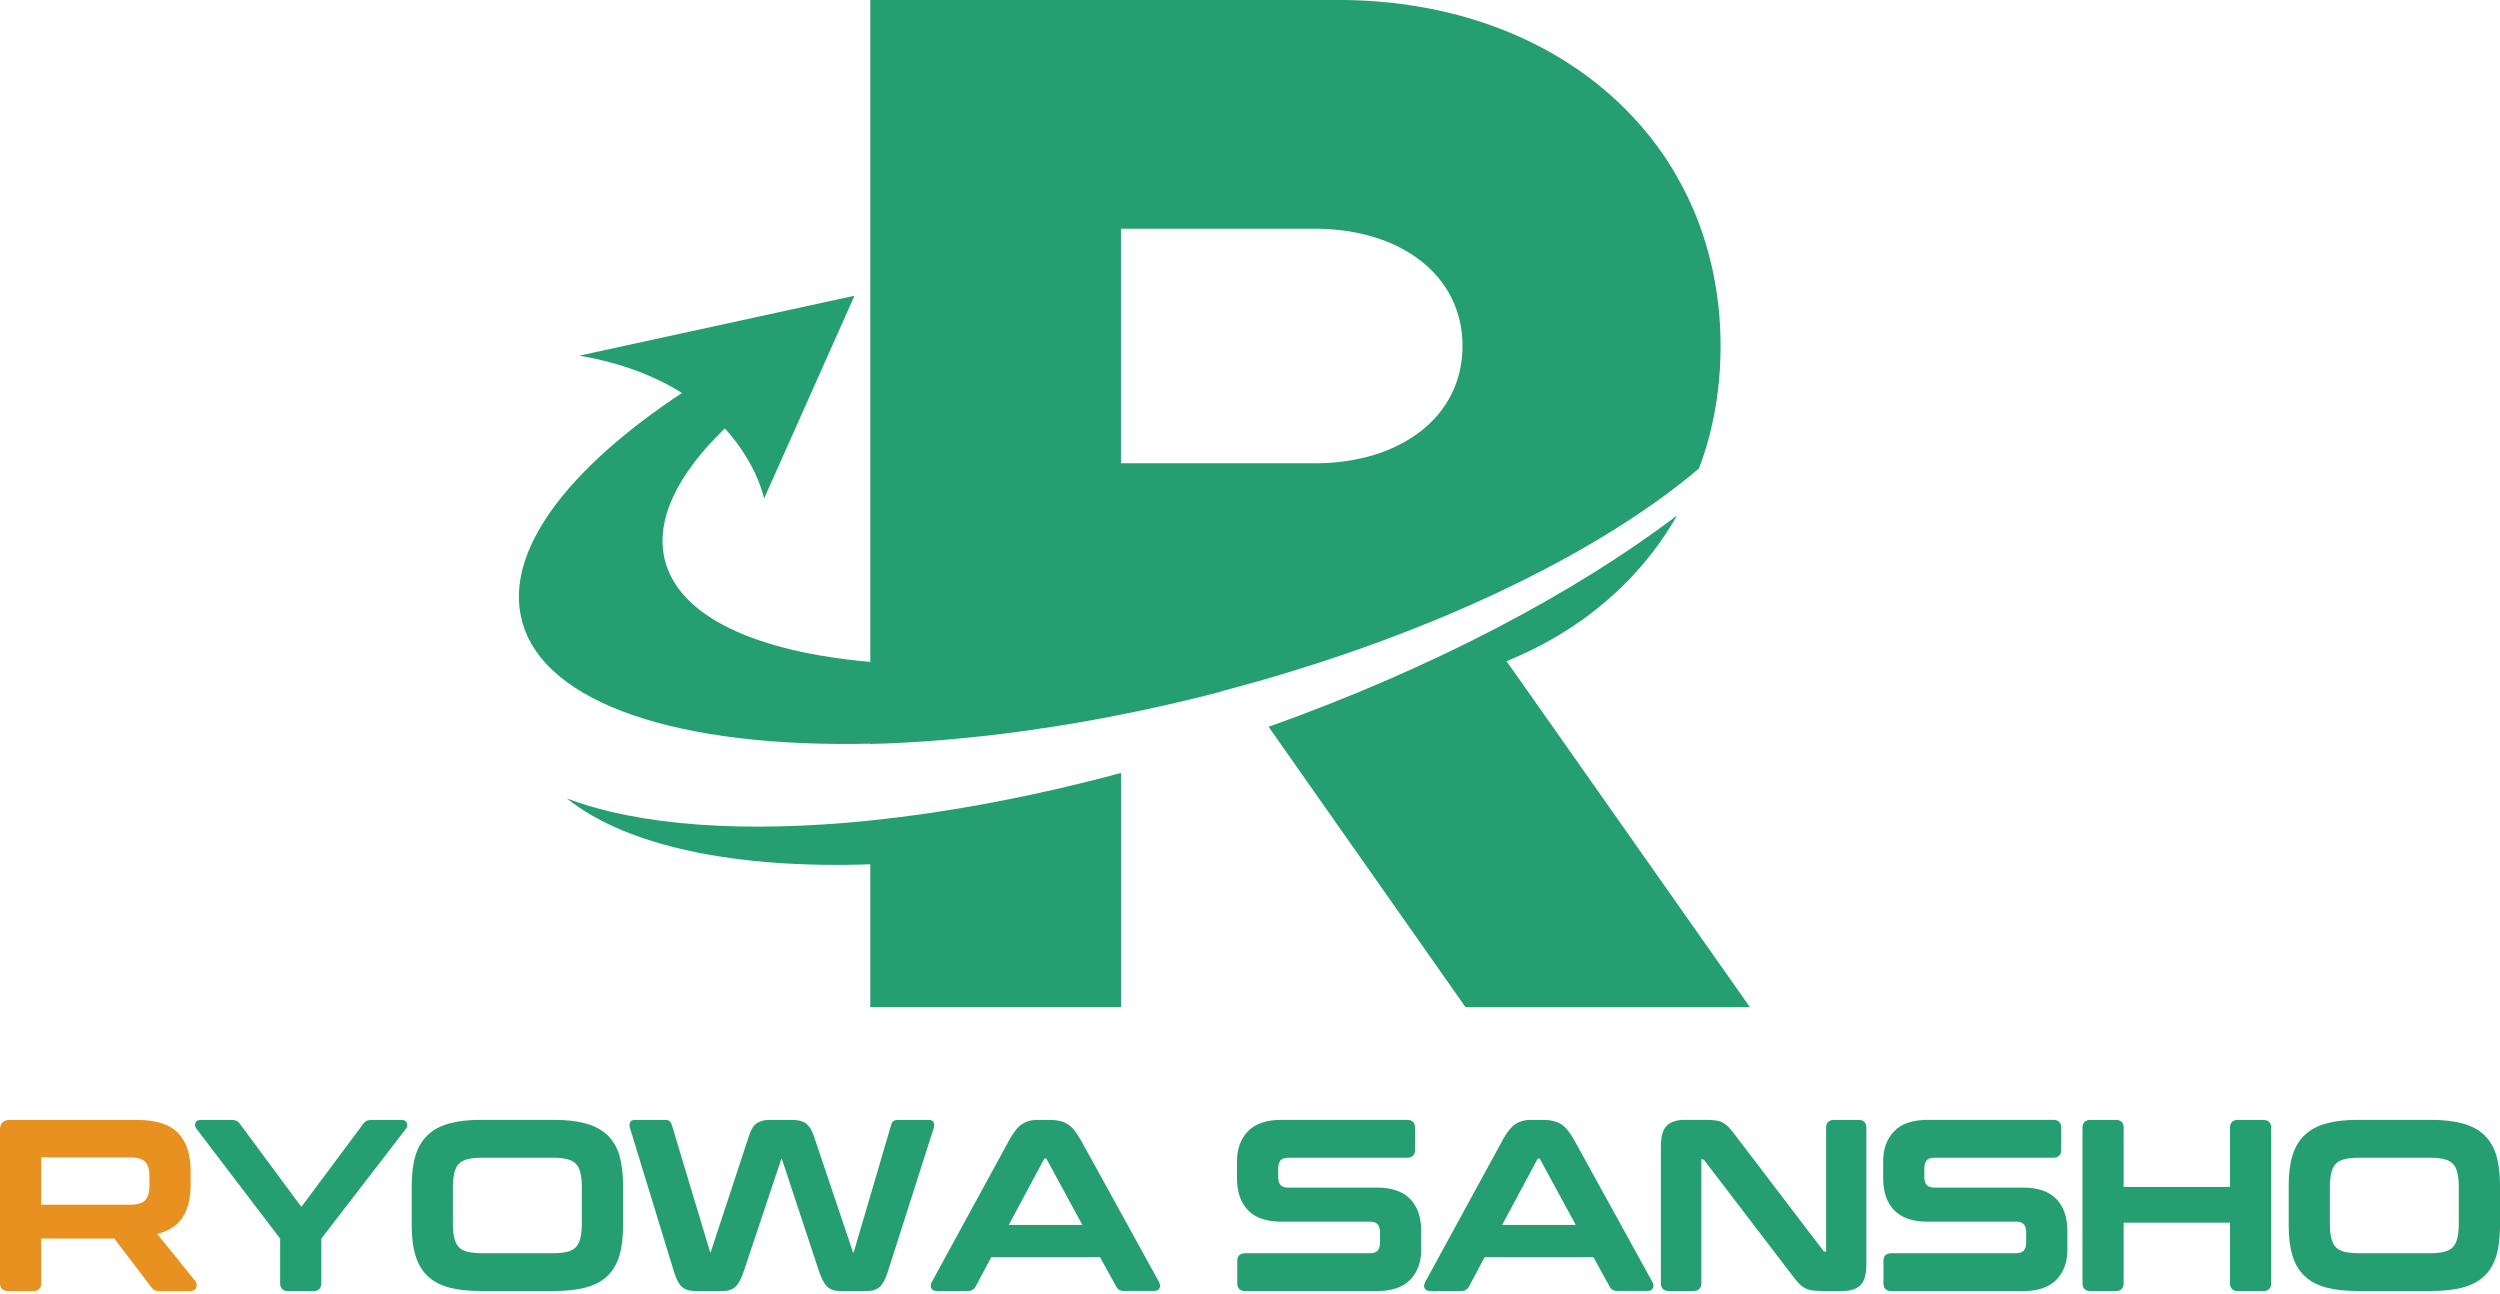 <svg width="85" height="44" viewBox="0 0 85 44" fill="none" xmlns="http://www.w3.org/2000/svg">
<g clip-path="url(#clip0_8_70)">
<path d="M5.344 41.952C5.721 41.861 6.003 41.686 6.183 41.429C6.38 41.147 6.481 40.761 6.481 40.283V39.822C6.481 39.253 6.338 38.816 6.054 38.522C5.771 38.226 5.301 38.077 4.661 38.077H0.324C0.119 38.077 0 38.196 0 38.401V43.635C0 43.8 0.097 43.895 0.268 43.895H1.139C1.302 43.895 1.4 43.798 1.4 43.635V42.109H3.885L5.136 43.755C5.17 43.803 5.205 43.837 5.243 43.858C5.283 43.883 5.344 43.894 5.43 43.894H6.472C6.635 43.894 6.672 43.791 6.681 43.746C6.701 43.644 6.667 43.583 6.641 43.559L5.344 41.95V41.952ZM5.081 39.985V40.325C5.081 40.545 5.032 40.708 4.934 40.809C4.839 40.91 4.661 40.961 4.412 40.961H1.4V39.352C1.4 39.352 1.405 39.349 1.423 39.349H4.412C4.661 39.349 4.837 39.4 4.934 39.501C5.032 39.604 5.081 39.767 5.081 39.985Z" fill="#E99120"/>
<path d="M13.669 38.077H12.611C12.498 38.077 12.408 38.123 12.353 38.206L10.246 41.034L8.157 38.21C8.099 38.123 8.008 38.077 7.895 38.077H6.812C6.731 38.077 6.669 38.116 6.642 38.181C6.626 38.224 6.618 38.291 6.674 38.371L9.525 42.113V43.637C9.525 43.801 9.622 43.897 9.793 43.897H10.664C10.827 43.897 10.925 43.8 10.925 43.637V42.113L13.809 38.369C13.853 38.307 13.862 38.24 13.832 38.178C13.802 38.114 13.743 38.077 13.669 38.077Z" fill="#259F71"/>
<path d="M20.643 38.587C20.453 38.408 20.205 38.277 19.906 38.196C19.612 38.116 19.252 38.075 18.839 38.075H16.343C15.928 38.075 15.57 38.116 15.28 38.196C14.982 38.277 14.736 38.408 14.546 38.587C14.357 38.766 14.215 39 14.128 39.282C14.043 39.556 13.999 39.896 13.999 40.291V41.681C13.999 42.076 14.041 42.416 14.128 42.694C14.215 42.979 14.357 43.213 14.546 43.392C14.736 43.571 14.982 43.7 15.28 43.778C15.57 43.855 15.928 43.894 16.343 43.894H18.839C19.254 43.894 19.612 43.855 19.906 43.778C20.205 43.7 20.455 43.569 20.645 43.392C20.834 43.213 20.974 42.977 21.059 42.694C21.142 42.416 21.183 42.076 21.183 41.681V40.291C21.183 39.898 21.141 39.558 21.059 39.282C20.974 39 20.836 38.766 20.645 38.587M19.782 40.38V41.592C19.782 41.794 19.764 41.966 19.732 42.102C19.7 42.23 19.649 42.331 19.58 42.403C19.511 42.476 19.413 42.528 19.291 42.559C19.162 42.593 18.993 42.609 18.79 42.609H16.39C16.189 42.609 16.02 42.591 15.889 42.559C15.767 42.529 15.671 42.476 15.6 42.403C15.53 42.331 15.48 42.23 15.448 42.102C15.414 41.968 15.398 41.796 15.398 41.592V40.38C15.398 40.178 15.416 40.006 15.448 39.87C15.48 39.742 15.531 39.641 15.6 39.569C15.669 39.496 15.767 39.445 15.889 39.413C16.02 39.379 16.189 39.363 16.39 39.363H18.79C18.991 39.363 19.16 39.379 19.291 39.413C19.413 39.445 19.509 39.496 19.58 39.569C19.651 39.641 19.702 39.742 19.732 39.87C19.766 40.006 19.782 40.176 19.782 40.38Z" fill="#259F71"/>
<path d="M31.757 38.197C31.741 38.121 31.683 38.077 31.599 38.077H30.51C30.469 38.077 30.43 38.087 30.393 38.107C30.348 38.132 30.317 38.178 30.301 38.24L29.025 42.582H29.004L27.662 38.599C27.599 38.412 27.51 38.277 27.404 38.197C27.296 38.118 27.142 38.077 26.947 38.077H26.148C25.986 38.077 25.848 38.114 25.738 38.187C25.625 38.263 25.536 38.399 25.471 38.601L24.161 42.584H24.147L22.84 38.24C22.795 38.098 22.701 38.077 22.648 38.077H21.566C21.484 38.077 21.426 38.119 21.41 38.194C21.398 38.243 21.403 38.3 21.424 38.369L22.911 43.224C22.95 43.351 22.99 43.459 23.033 43.543C23.079 43.633 23.132 43.706 23.194 43.759C23.258 43.812 23.331 43.849 23.41 43.869C23.483 43.886 23.57 43.895 23.667 43.895H24.588C24.766 43.895 24.909 43.844 25.014 43.743C25.113 43.647 25.203 43.477 25.288 43.225L26.571 39.388H26.578L27.847 43.225C27.933 43.477 28.022 43.647 28.121 43.743C28.226 43.844 28.369 43.895 28.547 43.895H29.491C29.668 43.895 29.812 43.846 29.918 43.748C30.021 43.654 30.111 43.482 30.191 43.224L31.741 38.371C31.762 38.309 31.766 38.25 31.755 38.199" fill="#259F71"/>
<path d="M36.728 38.732C36.585 38.475 36.441 38.305 36.287 38.213C36.135 38.123 35.947 38.077 35.727 38.077H35.251C35.063 38.077 34.897 38.123 34.755 38.215C34.613 38.307 34.475 38.475 34.331 38.732L31.681 43.589C31.644 43.663 31.635 43.73 31.658 43.787C31.675 43.835 31.725 43.894 31.86 43.894H32.91C33.027 43.894 33.116 43.842 33.169 43.745L33.702 42.745H37.402L37.949 43.739C37.981 43.808 38.052 43.892 38.21 43.892H39.236C39.363 43.892 39.411 43.835 39.429 43.785C39.45 43.729 39.443 43.661 39.404 43.583L36.73 38.729L36.728 38.732ZM36.801 41.647H34.298L35.501 39.404C35.51 39.39 35.515 39.39 35.518 39.39H35.566C35.566 39.39 35.575 39.39 35.582 39.404L36.801 41.649V41.647Z" fill="#259F71"/>
<path d="M46.826 40.378H43.796C43.562 40.378 43.458 40.265 43.458 40.008V39.733C43.458 39.613 43.484 39.519 43.537 39.453C43.585 39.393 43.675 39.363 43.805 39.363H47.852C48.015 39.363 48.112 39.266 48.112 39.103V38.336C48.112 38.172 48.015 38.075 47.852 38.075H43.571C43.059 38.075 42.676 38.206 42.428 38.465C42.182 38.722 42.058 39.062 42.058 39.475V40.065C42.058 40.532 42.185 40.898 42.437 41.153C42.689 41.408 43.064 41.537 43.553 41.537H46.583C46.817 41.537 46.921 41.65 46.921 41.907V42.239C46.921 42.359 46.895 42.453 46.842 42.519C46.794 42.579 46.703 42.609 46.574 42.609H42.334C42.164 42.609 42.067 42.703 42.067 42.869V43.637C42.067 43.801 42.164 43.897 42.334 43.897H46.81C47.32 43.897 47.705 43.766 47.951 43.507C48.197 43.25 48.321 42.91 48.321 42.497V41.851C48.321 41.383 48.194 41.018 47.942 40.763C47.69 40.508 47.315 40.378 46.826 40.378Z" fill="#259F71"/>
<path d="M53.504 38.732C53.36 38.475 53.217 38.305 53.062 38.213C52.91 38.123 52.722 38.077 52.502 38.077H52.026C51.838 38.077 51.672 38.123 51.53 38.215C51.388 38.307 51.25 38.475 51.106 38.732L48.456 43.589C48.419 43.663 48.41 43.73 48.433 43.787C48.45 43.835 48.5 43.894 48.635 43.894H49.685C49.802 43.894 49.891 43.842 49.944 43.745L50.477 42.745H54.177L54.724 43.739C54.756 43.808 54.827 43.892 54.985 43.892H56.011C56.138 43.892 56.186 43.835 56.204 43.785C56.225 43.729 56.218 43.661 56.179 43.583L53.505 38.729L53.504 38.732ZM53.576 41.647H51.073L52.276 39.404C52.285 39.39 52.29 39.39 52.293 39.39H52.341C52.341 39.39 52.35 39.39 52.357 39.404L53.576 41.649V41.647Z" fill="#259F71"/>
<path d="M63.197 38.077H62.348C62.185 38.077 62.088 38.174 62.088 38.337V42.552H62.033C62.008 42.552 62.003 42.545 61.994 42.528L58.991 38.587C58.914 38.483 58.844 38.398 58.782 38.332C58.716 38.265 58.647 38.21 58.576 38.171C58.503 38.132 58.417 38.105 58.321 38.093C58.23 38.082 58.119 38.075 57.988 38.075H57.277C57.008 38.075 56.804 38.142 56.671 38.272C56.535 38.405 56.469 38.642 56.469 38.996V43.633C56.469 43.798 56.567 43.894 56.737 43.894H57.586C57.749 43.894 57.846 43.796 57.846 43.633V39.418H57.901C57.913 39.418 57.928 39.427 57.94 39.443L60.952 43.383C61.037 43.495 61.11 43.582 61.173 43.647C61.241 43.715 61.312 43.768 61.384 43.803C61.457 43.84 61.54 43.863 61.632 43.876C61.719 43.886 61.824 43.894 61.953 43.894H62.648C62.917 43.894 63.121 43.828 63.254 43.697C63.39 43.564 63.456 43.327 63.456 42.972V38.336C63.456 38.172 63.358 38.075 63.195 38.075" fill="#259F71"/>
<path d="M68.796 40.378H65.766C65.532 40.378 65.427 40.265 65.427 40.008V39.733C65.427 39.613 65.454 39.519 65.507 39.453C65.555 39.393 65.645 39.363 65.775 39.363H69.821C69.984 39.363 70.082 39.266 70.082 39.103V38.336C70.082 38.172 69.984 38.075 69.821 38.075H65.541C65.029 38.075 64.646 38.206 64.398 38.465C64.152 38.722 64.028 39.062 64.028 39.475V40.065C64.028 40.532 64.155 40.898 64.407 41.153C64.659 41.408 65.034 41.537 65.523 41.537H68.553C68.787 41.537 68.891 41.65 68.891 41.907V42.239C68.891 42.359 68.865 42.453 68.811 42.519C68.764 42.579 68.673 42.609 68.544 42.609H64.304C64.134 42.609 64.037 42.703 64.037 42.869V43.637C64.037 43.801 64.134 43.897 64.304 43.897H68.78C69.29 43.897 69.674 43.766 69.921 43.507C70.167 43.25 70.291 42.91 70.291 42.497V41.851C70.291 41.383 70.163 41.018 69.912 40.763C69.66 40.508 69.284 40.378 68.796 40.378Z" fill="#259F71"/>
<path d="M76.953 38.077H76.081C75.918 38.077 75.82 38.174 75.82 38.337V40.355H72.204V38.337C72.204 38.174 72.107 38.077 71.944 38.077H71.072C70.902 38.077 70.805 38.172 70.805 38.337V43.637C70.805 43.801 70.902 43.897 71.072 43.897H71.944C72.107 43.897 72.204 43.8 72.204 43.637V41.571H75.82V43.637C75.82 43.8 75.918 43.897 76.081 43.897H76.953C77.123 43.897 77.22 43.803 77.22 43.637V38.337C77.22 38.172 77.123 38.077 76.953 38.077Z" fill="#259F71"/>
<path d="M84.874 39.282C84.789 39 84.651 38.766 84.46 38.587C84.27 38.408 84.022 38.277 83.723 38.196C83.428 38.116 83.069 38.075 82.656 38.075H80.16C79.745 38.075 79.387 38.116 79.097 38.196C78.799 38.277 78.553 38.408 78.363 38.587C78.173 38.766 78.032 39 77.945 39.282C77.86 39.556 77.816 39.896 77.816 40.291V41.681C77.816 42.076 77.858 42.416 77.945 42.694C78.032 42.979 78.173 43.213 78.363 43.392C78.553 43.571 78.799 43.7 79.097 43.778C79.387 43.855 79.745 43.894 80.16 43.894H82.656C83.071 43.894 83.428 43.855 83.723 43.778C84.022 43.7 84.27 43.569 84.461 43.392C84.651 43.213 84.791 42.977 84.876 42.694C84.959 42.416 85 42.076 85 41.681V40.291C85 39.898 84.957 39.558 84.876 39.282M83.599 40.38V41.592C83.599 41.794 83.583 41.966 83.549 42.102C83.517 42.23 83.466 42.331 83.397 42.403C83.328 42.476 83.23 42.528 83.108 42.559C82.978 42.593 82.81 42.609 82.606 42.609H80.207C80.005 42.609 79.837 42.591 79.706 42.559C79.584 42.529 79.488 42.476 79.417 42.403C79.346 42.331 79.297 42.23 79.265 42.102C79.231 41.968 79.215 41.796 79.215 41.592V40.38C79.215 40.178 79.233 40.006 79.265 39.87C79.297 39.742 79.348 39.641 79.417 39.569C79.486 39.496 79.584 39.445 79.706 39.413C79.837 39.379 80.005 39.363 80.207 39.363H82.606C82.808 39.363 82.977 39.379 83.108 39.413C83.23 39.445 83.326 39.496 83.397 39.569C83.468 39.641 83.519 39.742 83.549 39.87C83.583 40.006 83.599 40.176 83.599 40.38Z" fill="#259F71"/>
<path d="M29.59 27.898C25.34 28.336 21.725 28.081 19.273 27.145C21.293 28.773 25.003 29.544 29.59 29.386V34.241H38.114V26.28C35.111 27.088 32.228 27.625 29.59 27.896" fill="#259F71"/>
<path d="M51.626 23.052L51.221 22.48C53.752 21.458 55.761 19.737 57.022 17.523C53.55 20.161 48.721 22.719 43.133 24.711L44.299 26.373L49.827 34.243H59.497L51.627 23.052H51.626Z" fill="#259F71"/>
<path d="M58.154 8.862C57.968 8.1 57.708 7.376 57.378 6.692C57.107 6.129 56.792 5.592 56.432 5.088C56.363 4.991 56.292 4.897 56.22 4.803C53.932 1.811 50.095 -0.002 45.49 -0.002H29.59V22.505C25.747 22.168 23.113 20.992 22.611 19.064C22.255 17.695 23.026 16.132 24.645 14.566C25.754 15.781 25.979 16.952 25.979 16.952L29.053 10.055L19.697 12.092C21.178 12.347 22.314 12.813 23.187 13.361C19.279 15.948 17.136 18.756 17.744 21.098C18.488 23.961 23.162 25.432 29.588 25.285V25.295C31.02 25.26 32.54 25.141 34.12 24.945C34.26 24.927 34.4 24.909 34.54 24.891C34.661 24.875 34.781 24.86 34.904 24.842C35.219 24.797 35.534 24.751 35.853 24.7C35.86 24.7 35.867 24.698 35.874 24.697C37.692 24.41 39.578 24.02 41.498 23.52L41.509 23.508C48.458 21.69 54.317 18.855 57.766 15.928C57.899 15.574 58.016 15.209 58.114 14.837C58.367 13.867 58.5 12.84 58.5 11.761C58.5 10.746 58.379 9.778 58.154 8.861M44.693 15.751H38.112V7.776H44.693C47.634 7.776 49.726 9.371 49.726 11.764C49.726 14.158 47.632 15.753 44.693 15.753" fill="#259F71"/>
</g>
<defs>
<clipPath id="clip0_8_70">
<rect width="85" height="43.895" fill="white"/>
</clipPath>
</defs>
</svg>
